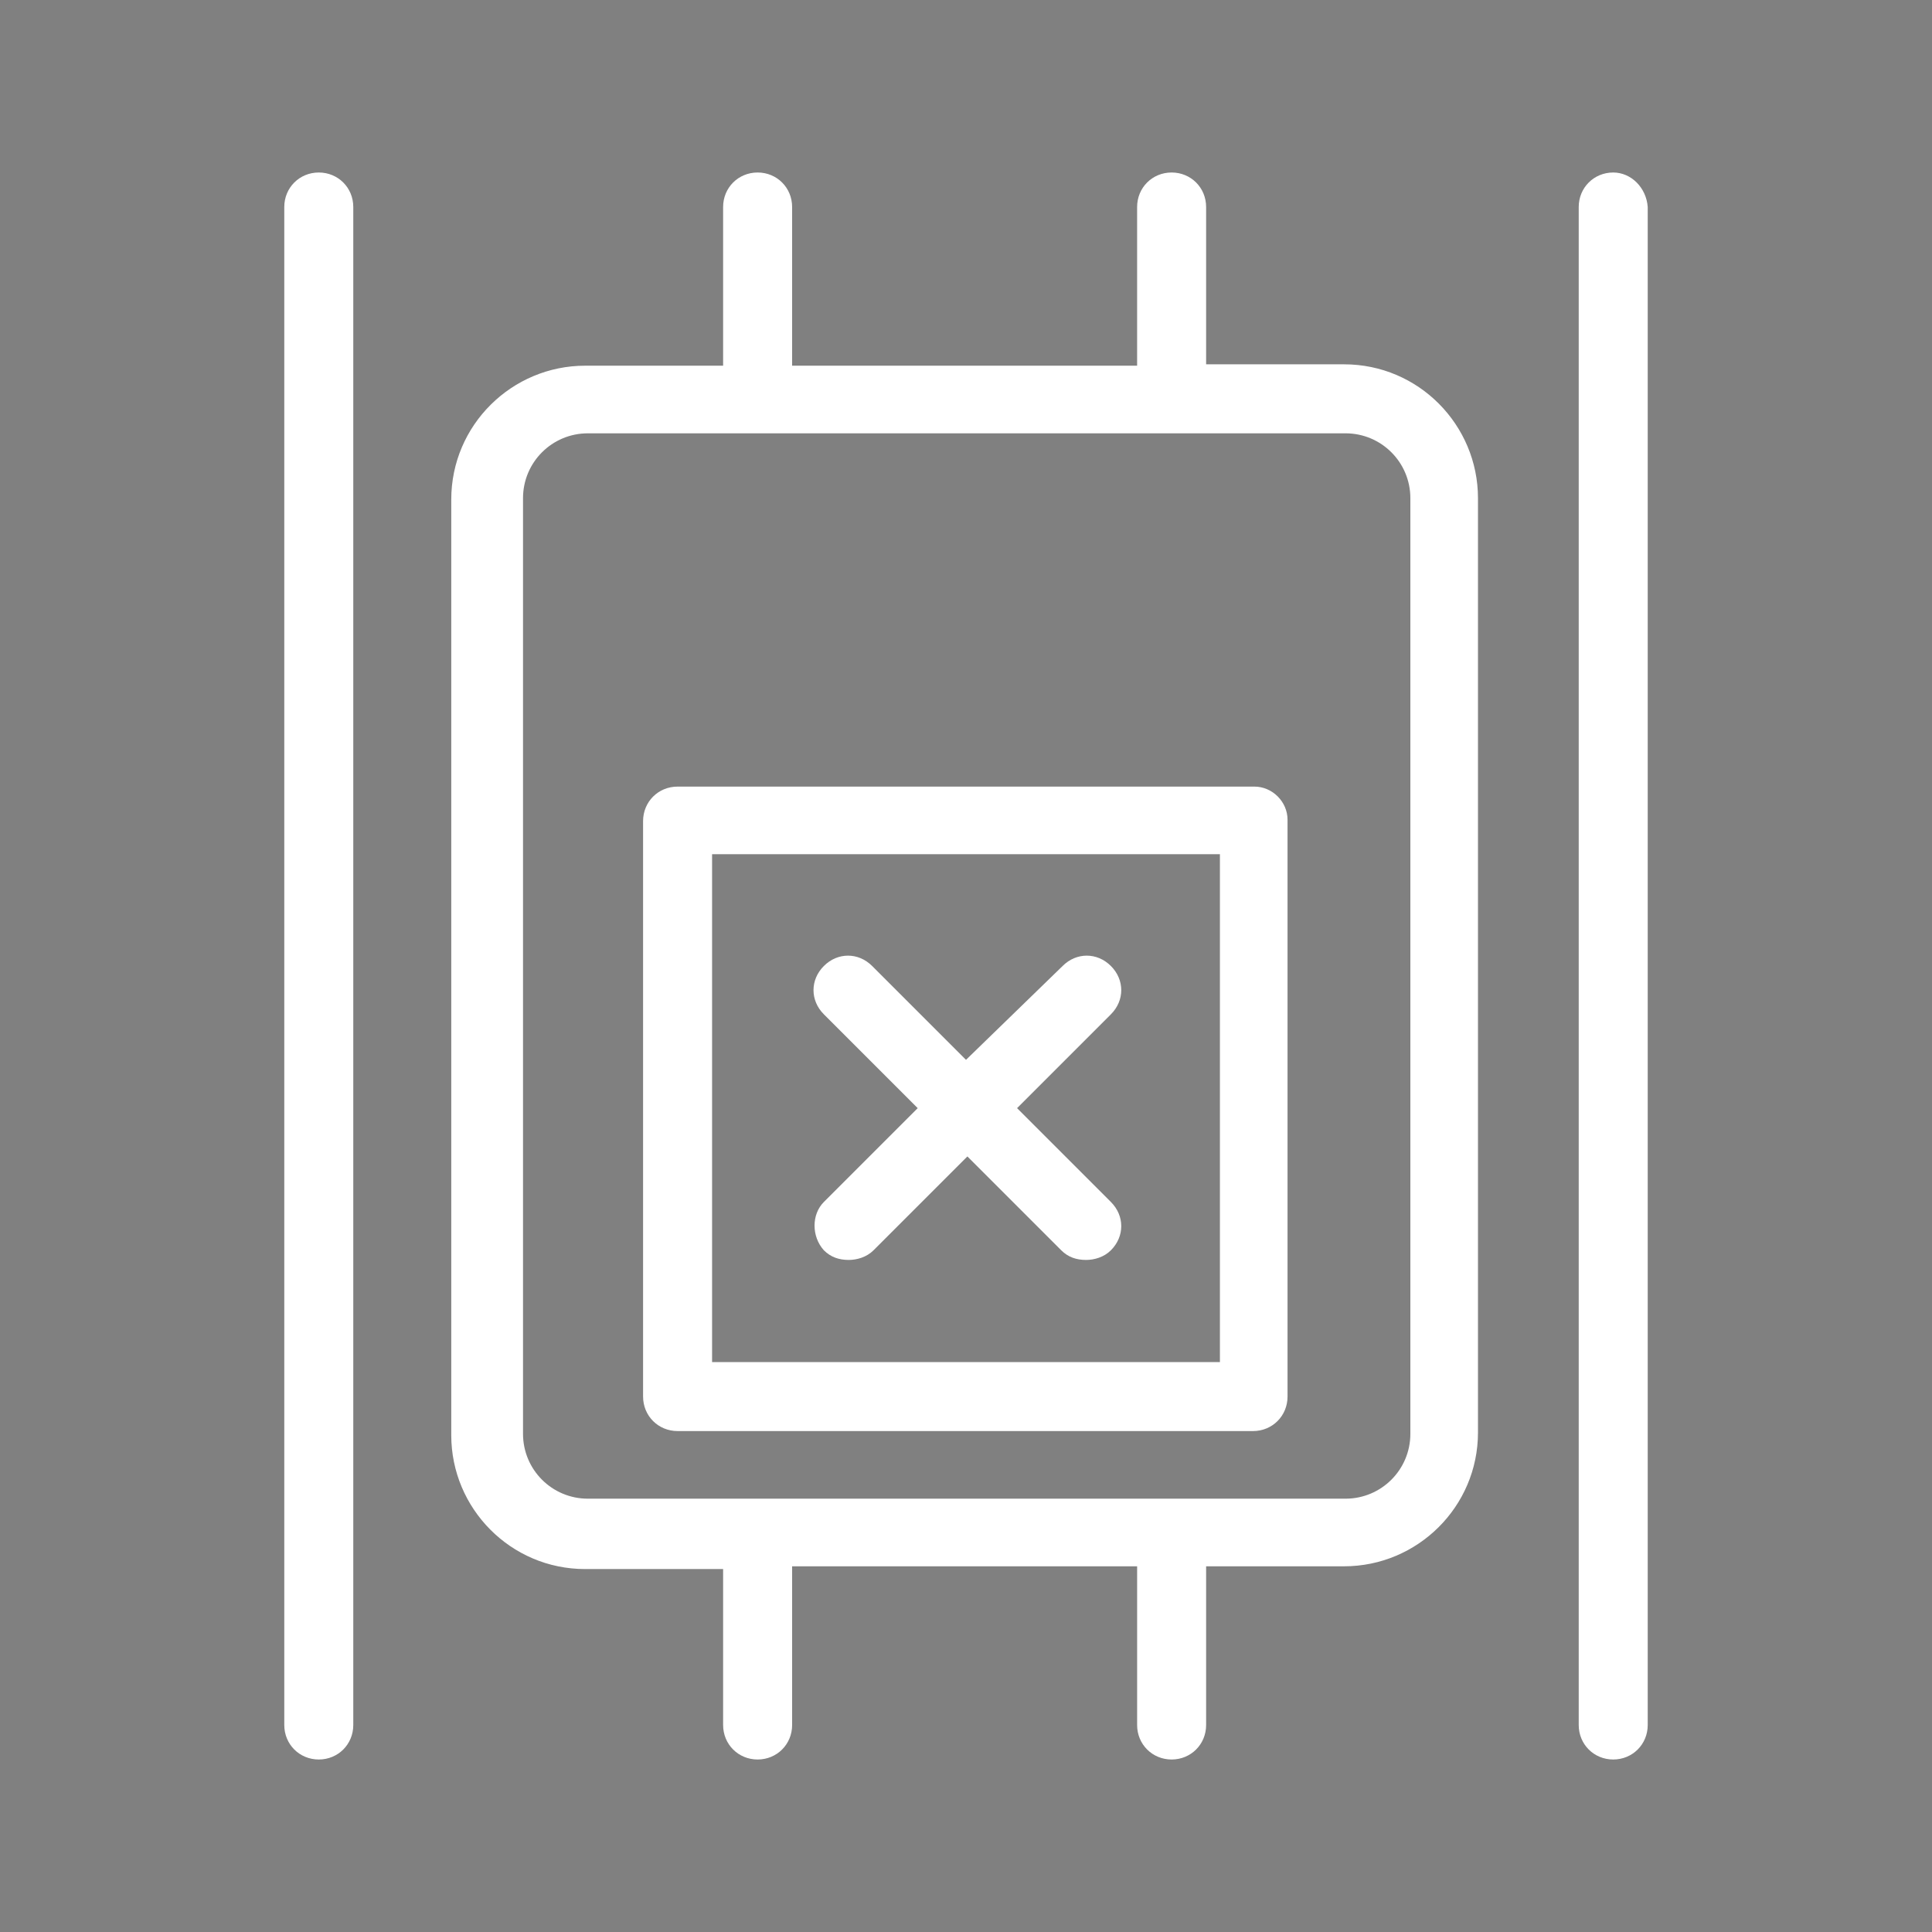 <?xml version="1.0" encoding="utf-8"?>
<!-- Generator: Adobe Illustrator 25.3.1, SVG Export Plug-In . SVG Version: 6.00 Build 0)  -->
<svg version="1.1" id="Layer_1" xmlns="http://www.w3.org/2000/svg" xmlns:xlink="http://www.w3.org/1999/xlink" x="0px" y="0px"
	 viewBox="0 0 140 140" style="enable-background:new 0 0 140 140;" xml:space="preserve">
<rect x="0" y="0" width="140" height="140" fill="#808080" stroke="none"/>
<style type="text/css">
	.st0{fill:#4D4E4E;}
	.st1{fill:#FFFFFF;}
</style>
<g>
	<path class="st0" d="M661.3,75.9l16.1,13.2v12.7c0,1.3,1.1,2.4,2.4,2.4s2.4-1.1,2.4-2.4V87.9c0-0.7-0.3-1.4-0.9-1.9l-15.8-12.9
		l7.7-26.7h1.8v20.6c0,0.9,0.5,1.7,1.3,2.1l13.6,7.2c0.7,0.4,1.6,0.4,2.3,0l13.6-7.2c0.8-0.4,1.3-1.2,1.3-2.1V46.5h1.8l7.7,26.7
		l-15.8,12.9c-0.6,0.5-0.9,1.1-0.9,1.9v13.8c0,1.3,1.1,2.4,2.4,2.4c1.3,0,2.4-1.1,2.4-2.4V89.1l16.1-13.2c0.7-0.6,1.1-1.6,0.8-2.5
		l-8.7-29.9c-0.3-1-1.2-1.7-2.3-1.7h-6c-1.3,0-2.4,1.1-2.4,2.4v21.6l-11.2,6l-11.2-6V44.1c0-1.3-1.1-2.4-2.4-2.4h-6
		c-1.1,0-2,0.7-2.3,1.7l-8.7,29.9C660.2,74.3,660.5,75.3,661.3,75.9z"/>
	<path class="st0" d="M740.2,151.5l-8.6-2.8c-0.1-0.4-0.2-0.8-0.3-1.2l6-6.7c0.7-0.8,0.8-1.9,0.3-2.8l-5.1-8.9
		c-0.5-0.9-1.6-1.4-2.6-1.2l-8.8,1.9c-0.3-0.3-0.6-0.6-0.8-0.8l1.9-8.8c0.2-1-0.3-2.1-1.2-2.6l-8.9-5.1c-0.9-0.5-2-0.4-2.8,0.3
		l-6.7,6c-0.4-0.1-0.8-0.2-1.2-0.3l-2.8-8.6c-0.3-1-1.3-1.7-2.3-1.7H686c-1,0-2,0.7-2.3,1.7l-2.8,8.6c-0.4,0.1-0.8,0.2-1.2,0.3
		l-6.7-6c-0.8-0.7-1.9-0.8-2.8-0.3l-8.9,5.1c-0.9,0.5-1.4,1.6-1.2,2.6l1.9,8.8c-0.3,0.3-0.6,0.6-0.8,0.8l-8.8-1.9
		c-1-0.2-2.1,0.3-2.6,1.2l-5.1,8.9c-0.5,0.9-0.4,2,0.3,2.8l6,6.7c-0.1,0.4-0.2,0.8-0.3,1.2l-8.6,2.8c-1,0.3-1.7,1.3-1.7,2.3v5.1
		c0,1.3,1.1,2.4,2.4,2.4c1.3,0,2.4-1.1,2.4-2.4v-3.4l8.2-2.7c0.8-0.3,1.4-0.9,1.6-1.8c0.2-1.2,0.6-2.3,0.9-3.4
		c0.3-0.8,0.1-1.7-0.5-2.3l-5.8-6.4l3.4-5.8l8.5,1.8c0.8,0.2,1.7-0.1,2.3-0.7c0.8-0.9,1.6-1.7,2.5-2.5c0.6-0.6,0.9-1.4,0.7-2.3
		l-1.8-8.5l5.8-3.4l6.4,5.8c0.6,0.6,1.5,0.8,2.4,0.5c1.1-0.4,2.3-0.7,3.4-0.9c0.8-0.2,1.5-0.8,1.8-1.6l2.7-8.2h6.7l2.7,8.2
		c0.3,0.8,0.9,1.4,1.8,1.6c1.2,0.2,2.3,0.6,3.4,0.9c0.8,0.3,1.7,0.1,2.3-0.5l6.4-5.8l5.8,3.4l-1.8,8.5c-0.2,0.8,0.1,1.7,0.7,2.3
		c0.9,0.8,1.7,1.6,2.5,2.5c0.6,0.6,1.4,0.9,2.3,0.7l8.5-1.8l3.4,5.8l-5.8,6.4c-0.6,0.6-0.8,1.5-0.5,2.4c0.4,1.1,0.7,2.3,0.9,3.4
		c0.2,0.8,0.8,1.5,1.6,1.8l8.2,2.7v3.4c0,1.3,1.1,2.4,2.4,2.4c1.3,0,2.4-1.1,2.4-2.4v-5.1C741.9,152.8,741.2,151.8,740.2,151.5z"/>
	<path class="st0" d="M691.1,146.4c-6.9,0-12.5,5.6-12.5,12.5c0,1.3,1.1,2.4,2.4,2.4c1.3,0,2.4-1.1,2.4-2.4c0-4.2,3.4-7.7,7.7-7.7
		c4.2,0,7.7,3.4,7.7,7.7c0,1.3,1.1,2.4,2.4,2.4s2.4-1.1,2.4-2.4C703.6,152.1,698,146.4,691.1,146.4z"/>
	<path class="st0" d="M691.1,131.5c-15.2,0-27.5,12.3-27.5,27.5c0,1.3,1.1,2.4,2.4,2.4s2.4-1.1,2.4-2.4c0-12.5,10.2-22.7,22.7-22.7
		c12.5,0,22.7,10.2,22.7,22.7c0,1.3,1.1,2.4,2.4,2.4c1.3,0,2.4-1.1,2.4-2.4C718.6,143.8,706.3,131.5,691.1,131.5z"/>
	<path class="st0" d="M688.9,90.2c-1.3,0-2.4,1.1-2.4,2.4s1.1,2.4,2.4,2.4h4.4c1.3,0,2.4-1.1,2.4-2.4s-1.1-2.4-2.4-2.4H688.9z"/>
</g>
<g>
	<path class="st1" d="M23.1,12.5c-1.4,0-2.5,1.1-2.5,2.5v110c0,1.4,1.1,2.5,2.5,2.5c1.4,0,2.5-1.1,2.5-2.5V15
		C25.6,13.6,24.5,12.5,23.1,12.5z"/>
	<path class="st1" d="M116.9,12.5c-1.4,0-2.5,1.1-2.5,2.5v110c0,1.4,1.1,2.5,2.5,2.5s2.5-1.1,2.5-2.5V15
		C119.3,13.6,118.2,12.5,116.9,12.5z"/>
	<path class="st1" d="M97.4,26.4h-10V15c0-1.4-1.1-2.5-2.5-2.5c-1.4,0-2.5,1.1-2.5,2.5v11.5h-25V15c0-1.4-1.1-2.5-2.5-2.5
		s-2.5,1.1-2.5,2.5v11.5h-10c-5.3,0-9.7,4.3-9.7,9.7v67.8c0,5.3,4.3,9.7,9.7,9.7h10V125c0,1.4,1.1,2.5,2.5,2.5s2.5-1.1,2.5-2.5
		v-11.5h25V125c0,1.4,1.1,2.5,2.5,2.5c1.4,0,2.5-1.1,2.5-2.5v-11.5h10c5.3,0,9.7-4.3,9.7-9.7V36.1C107.1,30.8,102.8,26.4,97.4,26.4z
		 M102.2,103.9c0,2.6-2.1,4.7-4.7,4.7H42.6c-2.6,0-4.7-2.1-4.7-4.7V36.1c0-2.6,2.1-4.7,4.7-4.7h54.9c2.6,0,4.7,2.1,4.7,4.7V103.9z"
		/>
	<path class="st1" d="M90.9,57H49.1c-1.4,0-2.5,1.1-2.5,2.5v41.7c0,1.4,1.1,2.5,2.5,2.5h41.7c1.4,0,2.5-1.1,2.5-2.5V59.4
		C93.3,58.1,92.2,57,90.9,57z M88.4,98.7H51.6V61.9h36.8V98.7z"/>
	<path class="st1" d="M59.7,90.6c0.5,0.5,1.1,0.7,1.8,0.7c0.6,0,1.3-0.2,1.8-0.7l6.8-6.8l6.8,6.8c0.5,0.5,1.1,0.7,1.8,0.7
		c0.6,0,1.3-0.2,1.8-0.7c1-1,1-2.5,0-3.5l-6.8-6.8l6.8-6.8c1-1,1-2.5,0-3.5c-1-1-2.5-1-3.5,0L70,76.8l-6.8-6.8c-1-1-2.5-1-3.5,0
		c-1,1-1,2.5,0,3.5l6.8,6.8l-6.8,6.8C58.8,88,58.8,89.6,59.7,90.6z"/>
</g>
</svg>
